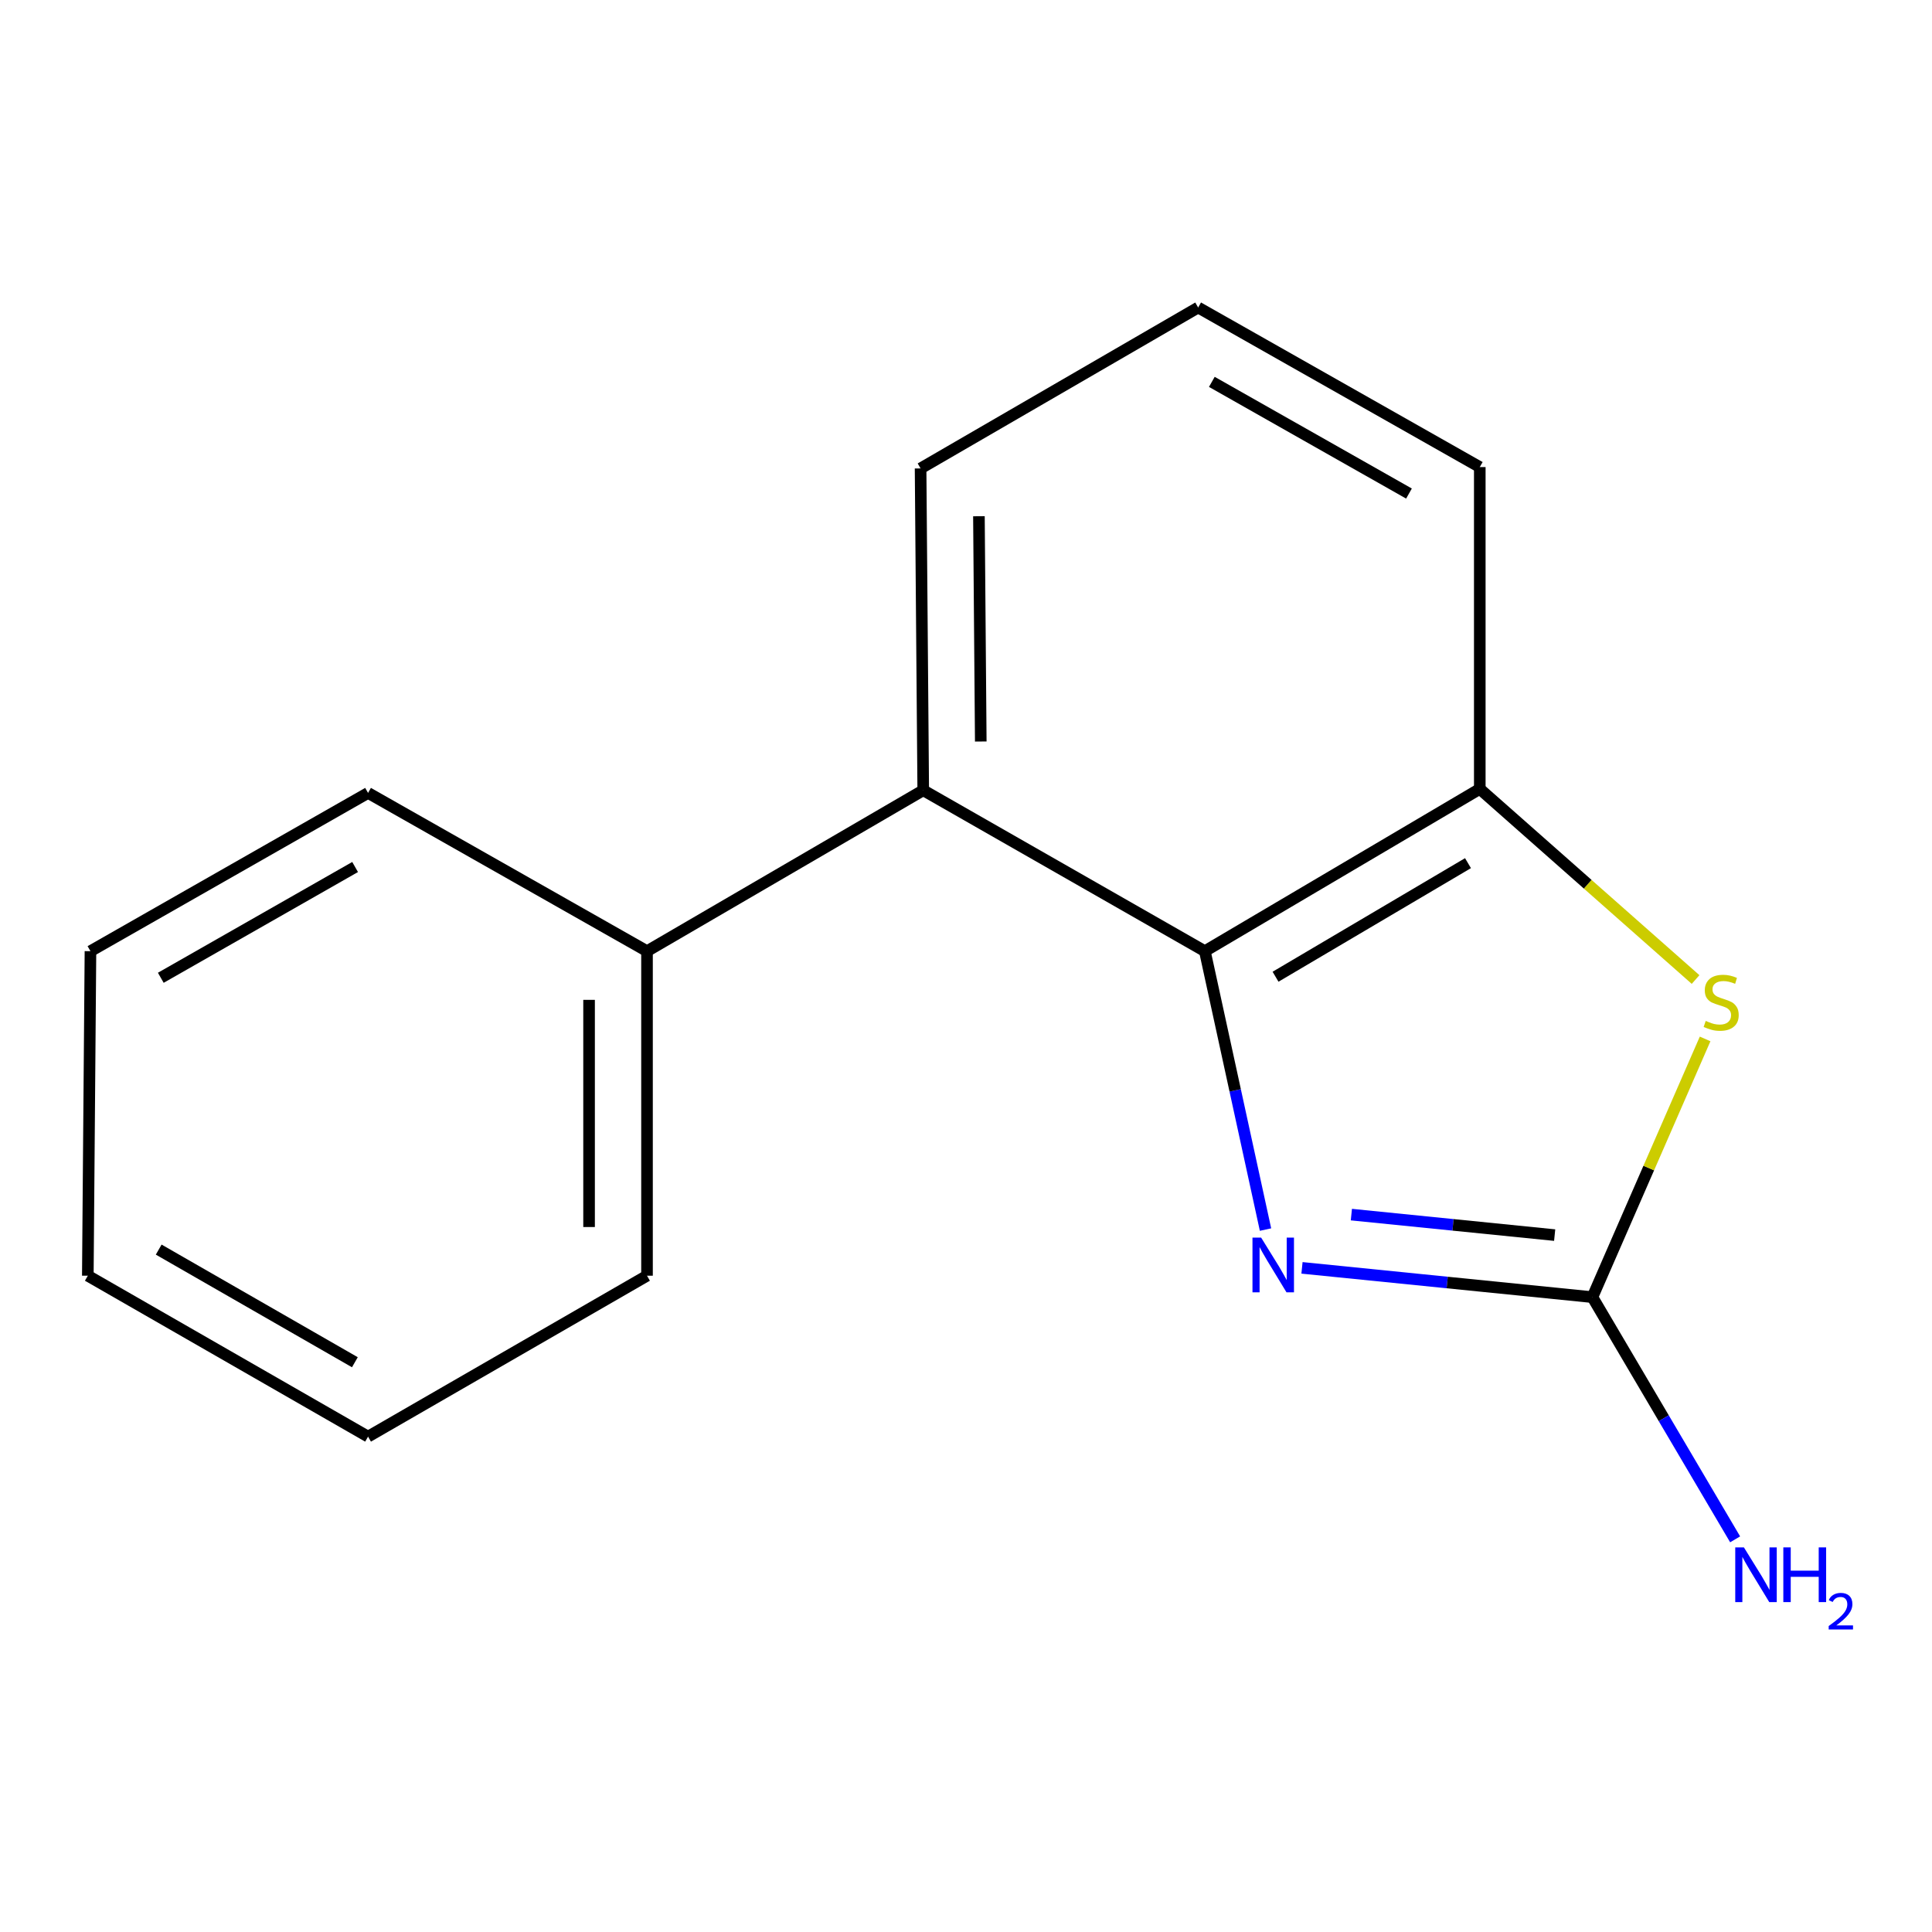 <?xml version='1.0' encoding='iso-8859-1'?>
<svg version='1.1' baseProfile='full'
              xmlns='http://www.w3.org/2000/svg'
                      xmlns:rdkit='http://www.rdkit.org/xml'
                      xmlns:xlink='http://www.w3.org/1999/xlink'
                  xml:space='preserve'
width='1000px' height='1000px' viewBox='0 0 1000 1000'>
<!-- END OF HEADER -->
<rect style='opacity:1.0;fill:#FFFFFF;stroke:none' width='1000' height='1000' x='0' y='0'> </rect>
<path class='bond-0' d='M 673.91,656.242 L 749.07,663.822' style='fill:none;fill-rule:evenodd;stroke:#0000FF;stroke-width:6px;stroke-linecap:butt;stroke-linejoin:miter;stroke-opacity:1' />
<path class='bond-0' d='M 749.07,663.822 L 824.231,671.401' style='fill:none;fill-rule:evenodd;stroke:#000000;stroke-width:6px;stroke-linecap:butt;stroke-linejoin:miter;stroke-opacity:1' />
<path class='bond-0' d='M 699.467,628.677 L 752.08,633.983' style='fill:none;fill-rule:evenodd;stroke:#0000FF;stroke-width:6px;stroke-linecap:butt;stroke-linejoin:miter;stroke-opacity:1' />
<path class='bond-0' d='M 752.08,633.983 L 804.692,639.289' style='fill:none;fill-rule:evenodd;stroke:#000000;stroke-width:6px;stroke-linecap:butt;stroke-linejoin:miter;stroke-opacity:1' />
<path class='bond-1' d='M 655.028,636.425 L 639.329,564.376' style='fill:none;fill-rule:evenodd;stroke:#0000FF;stroke-width:6px;stroke-linecap:butt;stroke-linejoin:miter;stroke-opacity:1' />
<path class='bond-1' d='M 639.329,564.376 L 623.63,492.327' style='fill:none;fill-rule:evenodd;stroke:#000000;stroke-width:6px;stroke-linecap:butt;stroke-linejoin:miter;stroke-opacity:1' />
<path class='bond-2' d='M 824.231,671.401 L 853.397,604.574' style='fill:none;fill-rule:evenodd;stroke:#000000;stroke-width:6px;stroke-linecap:butt;stroke-linejoin:miter;stroke-opacity:1' />
<path class='bond-2' d='M 853.397,604.574 L 882.563,537.747' style='fill:none;fill-rule:evenodd;stroke:#CCCC00;stroke-width:6px;stroke-linecap:butt;stroke-linejoin:miter;stroke-opacity:1' />
<path class='bond-6' d='M 824.231,671.401 L 861.166,734.08' style='fill:none;fill-rule:evenodd;stroke:#000000;stroke-width:6px;stroke-linecap:butt;stroke-linejoin:miter;stroke-opacity:1' />
<path class='bond-6' d='M 861.166,734.08 L 898.102,796.758' style='fill:none;fill-rule:evenodd;stroke:#0000FF;stroke-width:6px;stroke-linecap:butt;stroke-linejoin:miter;stroke-opacity:1' />
<path class='bond-3' d='M 623.63,492.327 L 765.933,408.338' style='fill:none;fill-rule:evenodd;stroke:#000000;stroke-width:6px;stroke-linecap:butt;stroke-linejoin:miter;stroke-opacity:1' />
<path class='bond-3' d='M 660.219,505.556 L 759.831,446.764' style='fill:none;fill-rule:evenodd;stroke:#000000;stroke-width:6px;stroke-linecap:butt;stroke-linejoin:miter;stroke-opacity:1' />
<path class='bond-4' d='M 623.63,492.327 L 477.862,409.038' style='fill:none;fill-rule:evenodd;stroke:#000000;stroke-width:6px;stroke-linecap:butt;stroke-linejoin:miter;stroke-opacity:1' />
<path class='bond-15' d='M 877.628,507 L 821.781,457.669' style='fill:none;fill-rule:evenodd;stroke:#CCCC00;stroke-width:6px;stroke-linecap:butt;stroke-linejoin:miter;stroke-opacity:1' />
<path class='bond-15' d='M 821.781,457.669 L 765.933,408.338' style='fill:none;fill-rule:evenodd;stroke:#000000;stroke-width:6px;stroke-linecap:butt;stroke-linejoin:miter;stroke-opacity:1' />
<path class='bond-8' d='M 765.933,408.338 L 765.933,241.76' style='fill:none;fill-rule:evenodd;stroke:#000000;stroke-width:6px;stroke-linecap:butt;stroke-linejoin:miter;stroke-opacity:1' />
<path class='bond-5' d='M 477.862,409.038 L 334.892,492.327' style='fill:none;fill-rule:evenodd;stroke:#000000;stroke-width:6px;stroke-linecap:butt;stroke-linejoin:miter;stroke-opacity:1' />
<path class='bond-7' d='M 477.862,409.038 L 476.496,242.46' style='fill:none;fill-rule:evenodd;stroke:#000000;stroke-width:6px;stroke-linecap:butt;stroke-linejoin:miter;stroke-opacity:1' />
<path class='bond-7' d='M 507.646,383.805 L 506.69,267.2' style='fill:none;fill-rule:evenodd;stroke:#000000;stroke-width:6px;stroke-linecap:butt;stroke-linejoin:miter;stroke-opacity:1' />
<path class='bond-10' d='M 334.892,492.327 L 334.892,660.305' style='fill:none;fill-rule:evenodd;stroke:#000000;stroke-width:6px;stroke-linecap:butt;stroke-linejoin:miter;stroke-opacity:1' />
<path class='bond-10' d='M 304.902,517.524 L 304.902,635.108' style='fill:none;fill-rule:evenodd;stroke:#000000;stroke-width:6px;stroke-linecap:butt;stroke-linejoin:miter;stroke-opacity:1' />
<path class='bond-11' d='M 334.892,492.327 L 190.507,410.421' style='fill:none;fill-rule:evenodd;stroke:#000000;stroke-width:6px;stroke-linecap:butt;stroke-linejoin:miter;stroke-opacity:1' />
<path class='bond-9' d='M 476.496,242.46 L 620.165,159.17' style='fill:none;fill-rule:evenodd;stroke:#000000;stroke-width:6px;stroke-linecap:butt;stroke-linejoin:miter;stroke-opacity:1' />
<path class='bond-16' d='M 765.933,241.76 L 620.165,159.17' style='fill:none;fill-rule:evenodd;stroke:#000000;stroke-width:6px;stroke-linecap:butt;stroke-linejoin:miter;stroke-opacity:1' />
<path class='bond-16' d='M 729.284,255.464 L 627.246,197.652' style='fill:none;fill-rule:evenodd;stroke:#000000;stroke-width:6px;stroke-linecap:butt;stroke-linejoin:miter;stroke-opacity:1' />
<path class='bond-12' d='M 334.892,660.305 L 190.507,743.594' style='fill:none;fill-rule:evenodd;stroke:#000000;stroke-width:6px;stroke-linecap:butt;stroke-linejoin:miter;stroke-opacity:1' />
<path class='bond-13' d='M 190.507,410.421 L 46.821,492.327' style='fill:none;fill-rule:evenodd;stroke:#000000;stroke-width:6px;stroke-linecap:butt;stroke-linejoin:miter;stroke-opacity:1' />
<path class='bond-13' d='M 183.806,448.761 L 83.226,506.095' style='fill:none;fill-rule:evenodd;stroke:#000000;stroke-width:6px;stroke-linecap:butt;stroke-linejoin:miter;stroke-opacity:1' />
<path class='bond-17' d='M 190.507,743.594 L 45.455,660.305' style='fill:none;fill-rule:evenodd;stroke:#000000;stroke-width:6px;stroke-linecap:butt;stroke-linejoin:miter;stroke-opacity:1' />
<path class='bond-17' d='M 183.682,705.093 L 82.146,646.791' style='fill:none;fill-rule:evenodd;stroke:#000000;stroke-width:6px;stroke-linecap:butt;stroke-linejoin:miter;stroke-opacity:1' />
<path class='bond-14' d='M 46.821,492.327 L 45.455,660.305' style='fill:none;fill-rule:evenodd;stroke:#000000;stroke-width:6px;stroke-linecap:butt;stroke-linejoin:miter;stroke-opacity:1' />
<path  class='atom-0' d='M 652.759 640.58
L 662.039 655.58
Q 662.959 657.06, 664.439 659.74
Q 665.919 662.42, 665.999 662.58
L 665.999 640.58
L 669.759 640.58
L 669.759 668.9
L 665.879 668.9
L 655.919 652.5
Q 654.759 650.58, 653.519 648.38
Q 652.319 646.18, 651.959 645.5
L 651.959 668.9
L 648.279 668.9
L 648.279 640.58
L 652.759 640.58
' fill='#0000FF'/>
<path  class='atom-3' d='M 882.876 528.422
Q 883.196 528.542, 884.516 529.102
Q 885.836 529.662, 887.276 530.022
Q 888.756 530.342, 890.196 530.342
Q 892.876 530.342, 894.436 529.062
Q 895.996 527.742, 895.996 525.462
Q 895.996 523.902, 895.196 522.942
Q 894.436 521.982, 893.236 521.462
Q 892.036 520.942, 890.036 520.342
Q 887.516 519.582, 885.996 518.862
Q 884.516 518.142, 883.436 516.622
Q 882.396 515.102, 882.396 512.542
Q 882.396 508.982, 884.796 506.782
Q 887.236 504.582, 892.036 504.582
Q 895.316 504.582, 899.036 506.142
L 898.116 509.222
Q 894.716 507.822, 892.156 507.822
Q 889.396 507.822, 887.876 508.982
Q 886.356 510.102, 886.396 512.062
Q 886.396 513.582, 887.156 514.502
Q 887.956 515.422, 889.076 515.942
Q 890.236 516.462, 892.156 517.062
Q 894.716 517.862, 896.236 518.662
Q 897.756 519.462, 898.836 521.102
Q 899.956 522.702, 899.956 525.462
Q 899.956 529.382, 897.316 531.502
Q 894.716 533.582, 890.356 533.582
Q 887.836 533.582, 885.916 533.022
Q 884.036 532.502, 881.796 531.582
L 882.876 528.422
' fill='#CCCC00'/>
<path  class='atom-7' d='M 902.643 800.927
L 911.923 815.927
Q 912.843 817.407, 914.323 820.087
Q 915.803 822.767, 915.883 822.927
L 915.883 800.927
L 919.643 800.927
L 919.643 829.247
L 915.763 829.247
L 905.803 812.847
Q 904.643 810.927, 903.403 808.727
Q 902.203 806.527, 901.843 805.847
L 901.843 829.247
L 898.163 829.247
L 898.163 800.927
L 902.643 800.927
' fill='#0000FF'/>
<path  class='atom-7' d='M 923.043 800.927
L 926.883 800.927
L 926.883 812.967
L 941.363 812.967
L 941.363 800.927
L 945.203 800.927
L 945.203 829.247
L 941.363 829.247
L 941.363 816.167
L 926.883 816.167
L 926.883 829.247
L 923.043 829.247
L 923.043 800.927
' fill='#0000FF'/>
<path  class='atom-7' d='M 946.576 828.254
Q 947.262 826.485, 948.899 825.508
Q 950.536 824.505, 952.806 824.505
Q 955.631 824.505, 957.215 826.036
Q 958.799 827.567, 958.799 830.286
Q 958.799 833.058, 956.74 835.646
Q 954.707 838.233, 950.483 841.295
L 959.116 841.295
L 959.116 843.407
L 946.523 843.407
L 946.523 841.638
Q 950.008 839.157, 952.067 837.309
Q 954.153 835.461, 955.156 833.798
Q 956.159 832.134, 956.159 830.418
Q 956.159 828.623, 955.261 827.62
Q 954.364 826.617, 952.806 826.617
Q 951.301 826.617, 950.298 827.224
Q 949.295 827.831, 948.582 829.178
L 946.576 828.254
' fill='#0000FF'/>
</svg>

